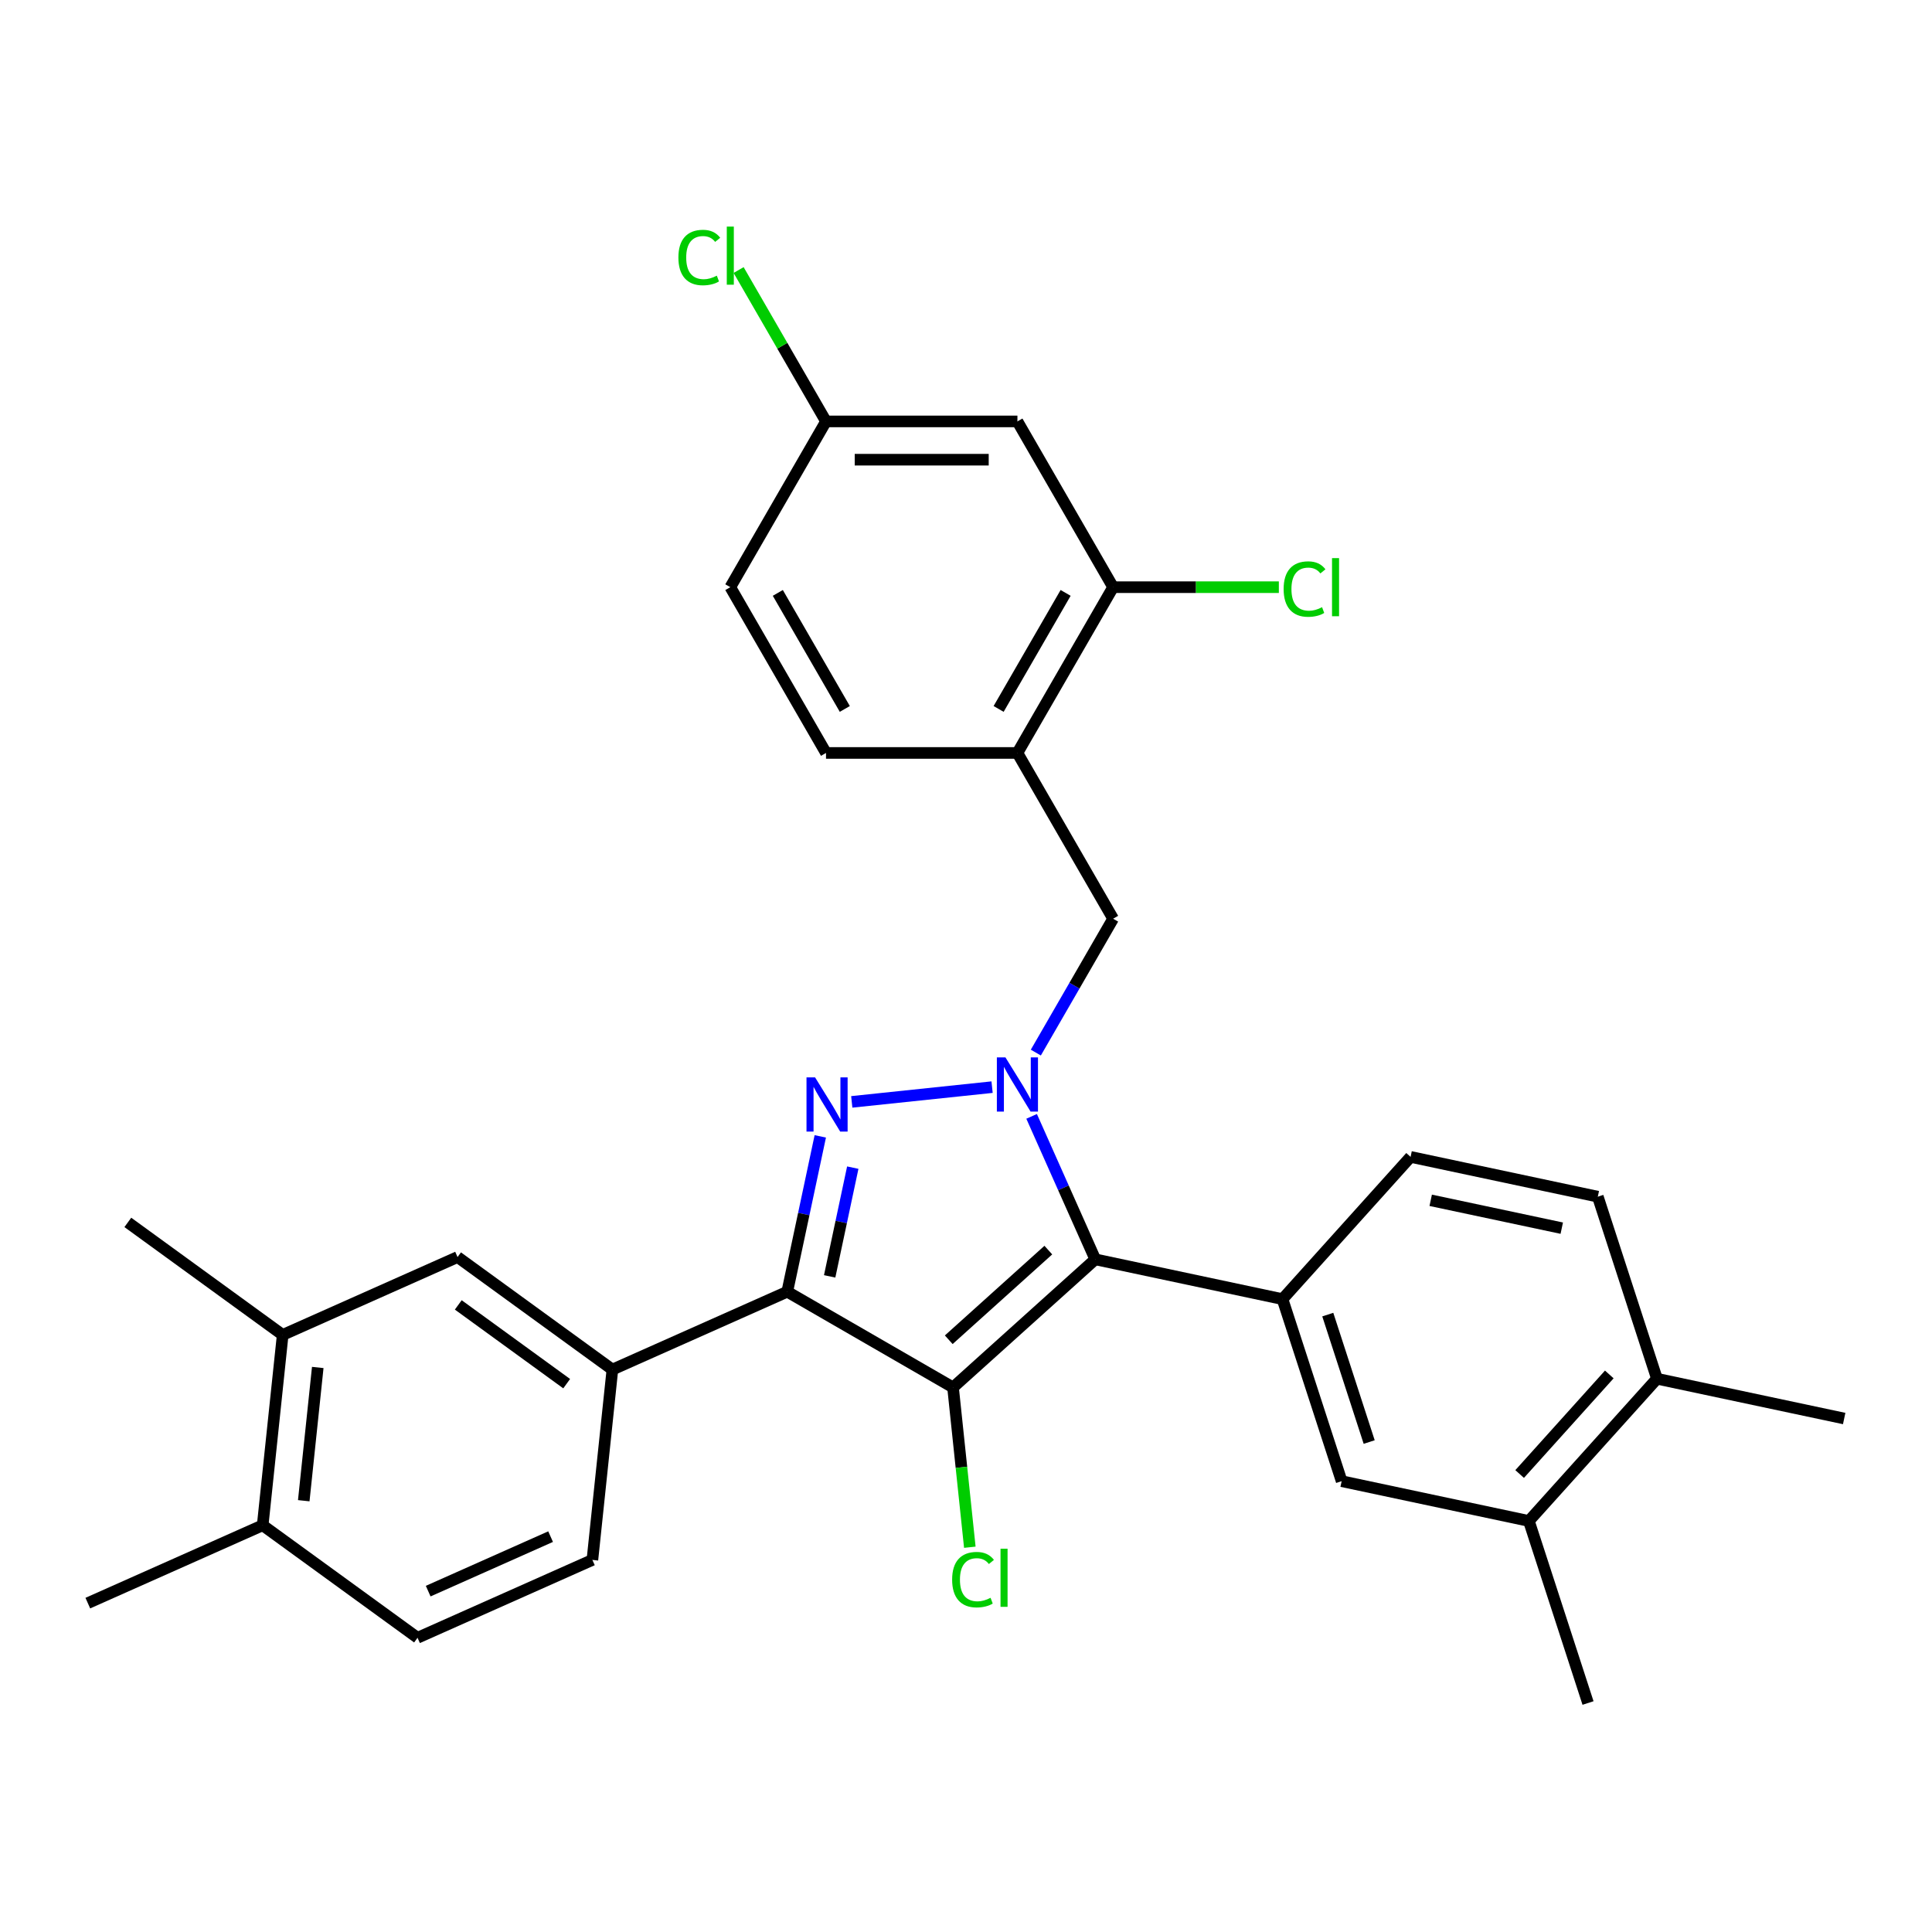 <?xml version='1.0' encoding='iso-8859-1'?>
<svg version='1.1' baseProfile='full'
              xmlns='http://www.w3.org/2000/svg'
                      xmlns:rdkit='http://www.rdkit.org/xml'
                      xmlns:xlink='http://www.w3.org/1999/xlink'
                  xml:space='preserve'
width='1000px' height='1000px' viewBox='0 0 1000 1000'>
<!-- END OF HEADER -->
<rect style='opacity:1.0;fill:#FFFFFF;stroke:none' width='1000' height='1000' x='0' y='0'> </rect>
<path class='bond-2' d='M 493.286,718.124 L 566.912,651.831' style='fill:none;fill-rule:evenodd;stroke:#000000;stroke-width:6px;stroke-linecap:butt;stroke-linejoin:miter;stroke-opacity:1' />
<path class='bond-2' d='M 491.072,693.455 L 542.61,647.05' style='fill:none;fill-rule:evenodd;stroke:#000000;stroke-width:6px;stroke-linecap:butt;stroke-linejoin:miter;stroke-opacity:1' />
<path class='bond-3' d='M 493.286,718.124 L 407.486,668.587' style='fill:none;fill-rule:evenodd;stroke:#000000;stroke-width:6px;stroke-linecap:butt;stroke-linejoin:miter;stroke-opacity:1' />
<path class='bond-14' d='M 493.286,718.124 L 497.633,759.483' style='fill:none;fill-rule:evenodd;stroke:#000000;stroke-width:6px;stroke-linecap:butt;stroke-linejoin:miter;stroke-opacity:1' />
<path class='bond-14' d='M 497.633,759.483 L 501.98,800.843' style='fill:none;fill-rule:evenodd;stroke:#00CC00;stroke-width:6px;stroke-linecap:butt;stroke-linejoin:miter;stroke-opacity:1' />
<path class='bond-0' d='M 533.964,577.829 L 550.438,614.83' style='fill:none;fill-rule:evenodd;stroke:#0000FF;stroke-width:6px;stroke-linecap:butt;stroke-linejoin:miter;stroke-opacity:1' />
<path class='bond-0' d='M 550.438,614.83 L 566.912,651.831' style='fill:none;fill-rule:evenodd;stroke:#000000;stroke-width:6px;stroke-linecap:butt;stroke-linejoin:miter;stroke-opacity:1' />
<path class='bond-6' d='M 536.145,544.818 L 556.149,510.17' style='fill:none;fill-rule:evenodd;stroke:#0000FF;stroke-width:6px;stroke-linecap:butt;stroke-linejoin:miter;stroke-opacity:1' />
<path class='bond-6' d='M 556.149,510.17 L 576.152,475.523' style='fill:none;fill-rule:evenodd;stroke:#000000;stroke-width:6px;stroke-linecap:butt;stroke-linejoin:miter;stroke-opacity:1' />
<path class='bond-30' d='M 513.498,562.702 L 440.872,570.335' style='fill:none;fill-rule:evenodd;stroke:#0000FF;stroke-width:6px;stroke-linecap:butt;stroke-linejoin:miter;stroke-opacity:1' />
<path class='bond-1' d='M 424.577,588.185 L 416.031,628.386' style='fill:none;fill-rule:evenodd;stroke:#0000FF;stroke-width:6px;stroke-linecap:butt;stroke-linejoin:miter;stroke-opacity:1' />
<path class='bond-1' d='M 416.031,628.386 L 407.486,668.587' style='fill:none;fill-rule:evenodd;stroke:#000000;stroke-width:6px;stroke-linecap:butt;stroke-linejoin:miter;stroke-opacity:1' />
<path class='bond-1' d='M 441.395,604.365 L 435.413,632.506' style='fill:none;fill-rule:evenodd;stroke:#0000FF;stroke-width:6px;stroke-linecap:butt;stroke-linejoin:miter;stroke-opacity:1' />
<path class='bond-1' d='M 435.413,632.506 L 429.432,660.647' style='fill:none;fill-rule:evenodd;stroke:#000000;stroke-width:6px;stroke-linecap:butt;stroke-linejoin:miter;stroke-opacity:1' />
<path class='bond-4' d='M 566.912,651.831 L 663.821,672.43' style='fill:none;fill-rule:evenodd;stroke:#000000;stroke-width:6px;stroke-linecap:butt;stroke-linejoin:miter;stroke-opacity:1' />
<path class='bond-5' d='M 407.486,668.587 L 316.978,708.884' style='fill:none;fill-rule:evenodd;stroke:#000000;stroke-width:6px;stroke-linecap:butt;stroke-linejoin:miter;stroke-opacity:1' />
<path class='bond-9' d='M 663.821,672.43 L 694.436,766.654' style='fill:none;fill-rule:evenodd;stroke:#000000;stroke-width:6px;stroke-linecap:butt;stroke-linejoin:miter;stroke-opacity:1' />
<path class='bond-9' d='M 687.258,680.44 L 708.688,746.397' style='fill:none;fill-rule:evenodd;stroke:#000000;stroke-width:6px;stroke-linecap:butt;stroke-linejoin:miter;stroke-opacity:1' />
<path class='bond-15' d='M 663.821,672.43 L 730.113,598.804' style='fill:none;fill-rule:evenodd;stroke:#000000;stroke-width:6px;stroke-linecap:butt;stroke-linejoin:miter;stroke-opacity:1' />
<path class='bond-10' d='M 316.978,708.884 L 236.826,650.65' style='fill:none;fill-rule:evenodd;stroke:#000000;stroke-width:6px;stroke-linecap:butt;stroke-linejoin:miter;stroke-opacity:1' />
<path class='bond-10' d='M 293.309,716.18 L 237.202,675.416' style='fill:none;fill-rule:evenodd;stroke:#000000;stroke-width:6px;stroke-linecap:butt;stroke-linejoin:miter;stroke-opacity:1' />
<path class='bond-16' d='M 316.978,708.884 L 306.622,807.415' style='fill:none;fill-rule:evenodd;stroke:#000000;stroke-width:6px;stroke-linecap:butt;stroke-linejoin:miter;stroke-opacity:1' />
<path class='bond-7' d='M 576.152,475.523 L 526.615,389.723' style='fill:none;fill-rule:evenodd;stroke:#000000;stroke-width:6px;stroke-linecap:butt;stroke-linejoin:miter;stroke-opacity:1' />
<path class='bond-8' d='M 526.615,389.723 L 576.152,303.923' style='fill:none;fill-rule:evenodd;stroke:#000000;stroke-width:6px;stroke-linecap:butt;stroke-linejoin:miter;stroke-opacity:1' />
<path class='bond-8' d='M 516.886,366.946 L 551.562,306.886' style='fill:none;fill-rule:evenodd;stroke:#000000;stroke-width:6px;stroke-linecap:butt;stroke-linejoin:miter;stroke-opacity:1' />
<path class='bond-19' d='M 526.615,389.723 L 427.542,389.723' style='fill:none;fill-rule:evenodd;stroke:#000000;stroke-width:6px;stroke-linecap:butt;stroke-linejoin:miter;stroke-opacity:1' />
<path class='bond-11' d='M 576.152,303.923 L 526.615,218.123' style='fill:none;fill-rule:evenodd;stroke:#000000;stroke-width:6px;stroke-linecap:butt;stroke-linejoin:miter;stroke-opacity:1' />
<path class='bond-23' d='M 576.152,303.923 L 619.041,303.923' style='fill:none;fill-rule:evenodd;stroke:#000000;stroke-width:6px;stroke-linecap:butt;stroke-linejoin:miter;stroke-opacity:1' />
<path class='bond-23' d='M 619.041,303.923 L 661.93,303.923' style='fill:none;fill-rule:evenodd;stroke:#00CC00;stroke-width:6px;stroke-linecap:butt;stroke-linejoin:miter;stroke-opacity:1' />
<path class='bond-12' d='M 694.436,766.654 L 791.344,787.252' style='fill:none;fill-rule:evenodd;stroke:#000000;stroke-width:6px;stroke-linecap:butt;stroke-linejoin:miter;stroke-opacity:1' />
<path class='bond-13' d='M 236.826,650.65 L 146.318,690.947' style='fill:none;fill-rule:evenodd;stroke:#000000;stroke-width:6px;stroke-linecap:butt;stroke-linejoin:miter;stroke-opacity:1' />
<path class='bond-33' d='M 526.615,218.123 L 427.542,218.123' style='fill:none;fill-rule:evenodd;stroke:#000000;stroke-width:6px;stroke-linecap:butt;stroke-linejoin:miter;stroke-opacity:1' />
<path class='bond-33' d='M 511.754,237.938 L 442.403,237.938' style='fill:none;fill-rule:evenodd;stroke:#000000;stroke-width:6px;stroke-linecap:butt;stroke-linejoin:miter;stroke-opacity:1' />
<path class='bond-26' d='M 791.344,787.252 L 821.959,881.477' style='fill:none;fill-rule:evenodd;stroke:#000000;stroke-width:6px;stroke-linecap:butt;stroke-linejoin:miter;stroke-opacity:1' />
<path class='bond-32' d='M 791.344,787.252 L 857.637,713.627' style='fill:none;fill-rule:evenodd;stroke:#000000;stroke-width:6px;stroke-linecap:butt;stroke-linejoin:miter;stroke-opacity:1' />
<path class='bond-32' d='M 786.563,762.95 L 832.968,711.412' style='fill:none;fill-rule:evenodd;stroke:#000000;stroke-width:6px;stroke-linecap:butt;stroke-linejoin:miter;stroke-opacity:1' />
<path class='bond-27' d='M 146.318,690.947 L 66.166,632.713' style='fill:none;fill-rule:evenodd;stroke:#000000;stroke-width:6px;stroke-linecap:butt;stroke-linejoin:miter;stroke-opacity:1' />
<path class='bond-31' d='M 146.318,690.947 L 135.963,789.478' style='fill:none;fill-rule:evenodd;stroke:#000000;stroke-width:6px;stroke-linecap:butt;stroke-linejoin:miter;stroke-opacity:1' />
<path class='bond-31' d='M 164.471,707.798 L 157.222,776.769' style='fill:none;fill-rule:evenodd;stroke:#000000;stroke-width:6px;stroke-linecap:butt;stroke-linejoin:miter;stroke-opacity:1' />
<path class='bond-20' d='M 730.113,598.804 L 827.022,619.402' style='fill:none;fill-rule:evenodd;stroke:#000000;stroke-width:6px;stroke-linecap:butt;stroke-linejoin:miter;stroke-opacity:1' />
<path class='bond-20' d='M 740.53,621.275 L 808.366,635.694' style='fill:none;fill-rule:evenodd;stroke:#000000;stroke-width:6px;stroke-linecap:butt;stroke-linejoin:miter;stroke-opacity:1' />
<path class='bond-21' d='M 306.622,807.415 L 216.114,847.712' style='fill:none;fill-rule:evenodd;stroke:#000000;stroke-width:6px;stroke-linecap:butt;stroke-linejoin:miter;stroke-opacity:1' />
<path class='bond-21' d='M 284.987,795.358 L 221.631,823.565' style='fill:none;fill-rule:evenodd;stroke:#000000;stroke-width:6px;stroke-linecap:butt;stroke-linejoin:miter;stroke-opacity:1' />
<path class='bond-17' d='M 857.637,713.627 L 827.022,619.402' style='fill:none;fill-rule:evenodd;stroke:#000000;stroke-width:6px;stroke-linecap:butt;stroke-linejoin:miter;stroke-opacity:1' />
<path class='bond-28' d='M 857.637,713.627 L 954.545,734.225' style='fill:none;fill-rule:evenodd;stroke:#000000;stroke-width:6px;stroke-linecap:butt;stroke-linejoin:miter;stroke-opacity:1' />
<path class='bond-18' d='M 135.963,789.478 L 216.114,847.712' style='fill:none;fill-rule:evenodd;stroke:#000000;stroke-width:6px;stroke-linecap:butt;stroke-linejoin:miter;stroke-opacity:1' />
<path class='bond-29' d='M 135.963,789.478 L 45.455,829.774' style='fill:none;fill-rule:evenodd;stroke:#000000;stroke-width:6px;stroke-linecap:butt;stroke-linejoin:miter;stroke-opacity:1' />
<path class='bond-24' d='M 427.542,389.723 L 378.006,303.923' style='fill:none;fill-rule:evenodd;stroke:#000000;stroke-width:6px;stroke-linecap:butt;stroke-linejoin:miter;stroke-opacity:1' />
<path class='bond-24' d='M 437.272,366.946 L 402.596,306.886' style='fill:none;fill-rule:evenodd;stroke:#000000;stroke-width:6px;stroke-linecap:butt;stroke-linejoin:miter;stroke-opacity:1' />
<path class='bond-22' d='M 427.542,218.123 L 378.006,303.923' style='fill:none;fill-rule:evenodd;stroke:#000000;stroke-width:6px;stroke-linecap:butt;stroke-linejoin:miter;stroke-opacity:1' />
<path class='bond-25' d='M 427.542,218.123 L 404.924,178.947' style='fill:none;fill-rule:evenodd;stroke:#000000;stroke-width:6px;stroke-linecap:butt;stroke-linejoin:miter;stroke-opacity:1' />
<path class='bond-25' d='M 404.924,178.947 L 382.305,139.771' style='fill:none;fill-rule:evenodd;stroke:#00CC00;stroke-width:6px;stroke-linecap:butt;stroke-linejoin:miter;stroke-opacity:1' />
<path  class='atom-1' d='M 520.413 547.294
L 529.607 562.155
Q 530.519 563.622, 531.985 566.277
Q 533.452 568.932, 533.531 569.091
L 533.531 547.294
L 537.256 547.294
L 537.256 575.352
L 533.412 575.352
L 523.544 559.104
Q 522.395 557.202, 521.166 555.022
Q 519.978 552.843, 519.621 552.169
L 519.621 575.352
L 515.975 575.352
L 515.975 547.294
L 520.413 547.294
' fill='#0000FF'/>
<path  class='atom-2' d='M 421.883 557.65
L 431.077 572.511
Q 431.988 573.978, 433.455 576.633
Q 434.921 579.288, 435 579.447
L 435 557.65
L 438.725 557.65
L 438.725 585.708
L 434.881 585.708
L 425.014 569.46
Q 423.864 567.558, 422.636 565.378
Q 421.447 563.199, 421.09 562.525
L 421.09 585.708
L 417.444 585.708
L 417.444 557.65
L 421.883 557.65
' fill='#0000FF'/>
<path  class='atom-15' d='M 492.824 817.626
Q 492.824 810.651, 496.073 807.005
Q 499.362 803.319, 505.584 803.319
Q 511.37 803.319, 514.461 807.401
L 511.846 809.541
Q 509.587 806.569, 505.584 806.569
Q 501.344 806.569, 499.085 809.422
Q 496.866 812.236, 496.866 817.626
Q 496.866 823.174, 499.164 826.027
Q 501.502 828.88, 506.02 828.88
Q 509.111 828.88, 512.717 827.018
L 513.827 829.99
Q 512.361 830.941, 510.142 831.496
Q 507.922 832.051, 505.465 832.051
Q 499.362 832.051, 496.073 828.326
Q 492.824 824.6, 492.824 817.626
' fill='#00CC00'/>
<path  class='atom-15' d='M 517.869 801.615
L 521.515 801.615
L 521.515 831.694
L 517.869 831.694
L 517.869 801.615
' fill='#00CC00'/>
<path  class='atom-24' d='M 664.407 304.894
Q 664.407 297.919, 667.656 294.273
Q 670.945 290.588, 677.167 290.588
Q 682.953 290.588, 686.044 294.67
L 683.429 296.81
Q 681.17 293.838, 677.167 293.838
Q 672.927 293.838, 670.668 296.691
Q 668.449 299.505, 668.449 304.894
Q 668.449 310.442, 670.747 313.296
Q 673.085 316.149, 677.603 316.149
Q 680.694 316.149, 684.301 314.286
L 685.41 317.258
Q 683.944 318.21, 681.725 318.764
Q 679.505 319.319, 677.048 319.319
Q 670.945 319.319, 667.656 315.594
Q 664.407 311.869, 664.407 304.894
' fill='#00CC00'/>
<path  class='atom-24' d='M 689.452 288.884
L 693.098 288.884
L 693.098 318.963
L 689.452 318.963
L 689.452 288.884
' fill='#00CC00'/>
<path  class='atom-26' d='M 351.137 133.294
Q 351.137 126.319, 354.386 122.673
Q 357.676 118.988, 363.897 118.988
Q 369.683 118.988, 372.774 123.07
L 370.159 125.21
Q 367.9 122.238, 363.897 122.238
Q 359.657 122.238, 357.398 125.091
Q 355.179 127.905, 355.179 133.294
Q 355.179 138.842, 357.478 141.696
Q 359.816 144.549, 364.333 144.549
Q 367.424 144.549, 371.031 142.686
L 372.14 145.658
Q 370.674 146.61, 368.455 147.164
Q 366.236 147.719, 363.779 147.719
Q 357.676 147.719, 354.386 143.994
Q 351.137 140.269, 351.137 133.294
' fill='#00CC00'/>
<path  class='atom-26' d='M 376.183 117.284
L 379.828 117.284
L 379.828 147.363
L 376.183 147.363
L 376.183 117.284
' fill='#00CC00'/>
</svg>
